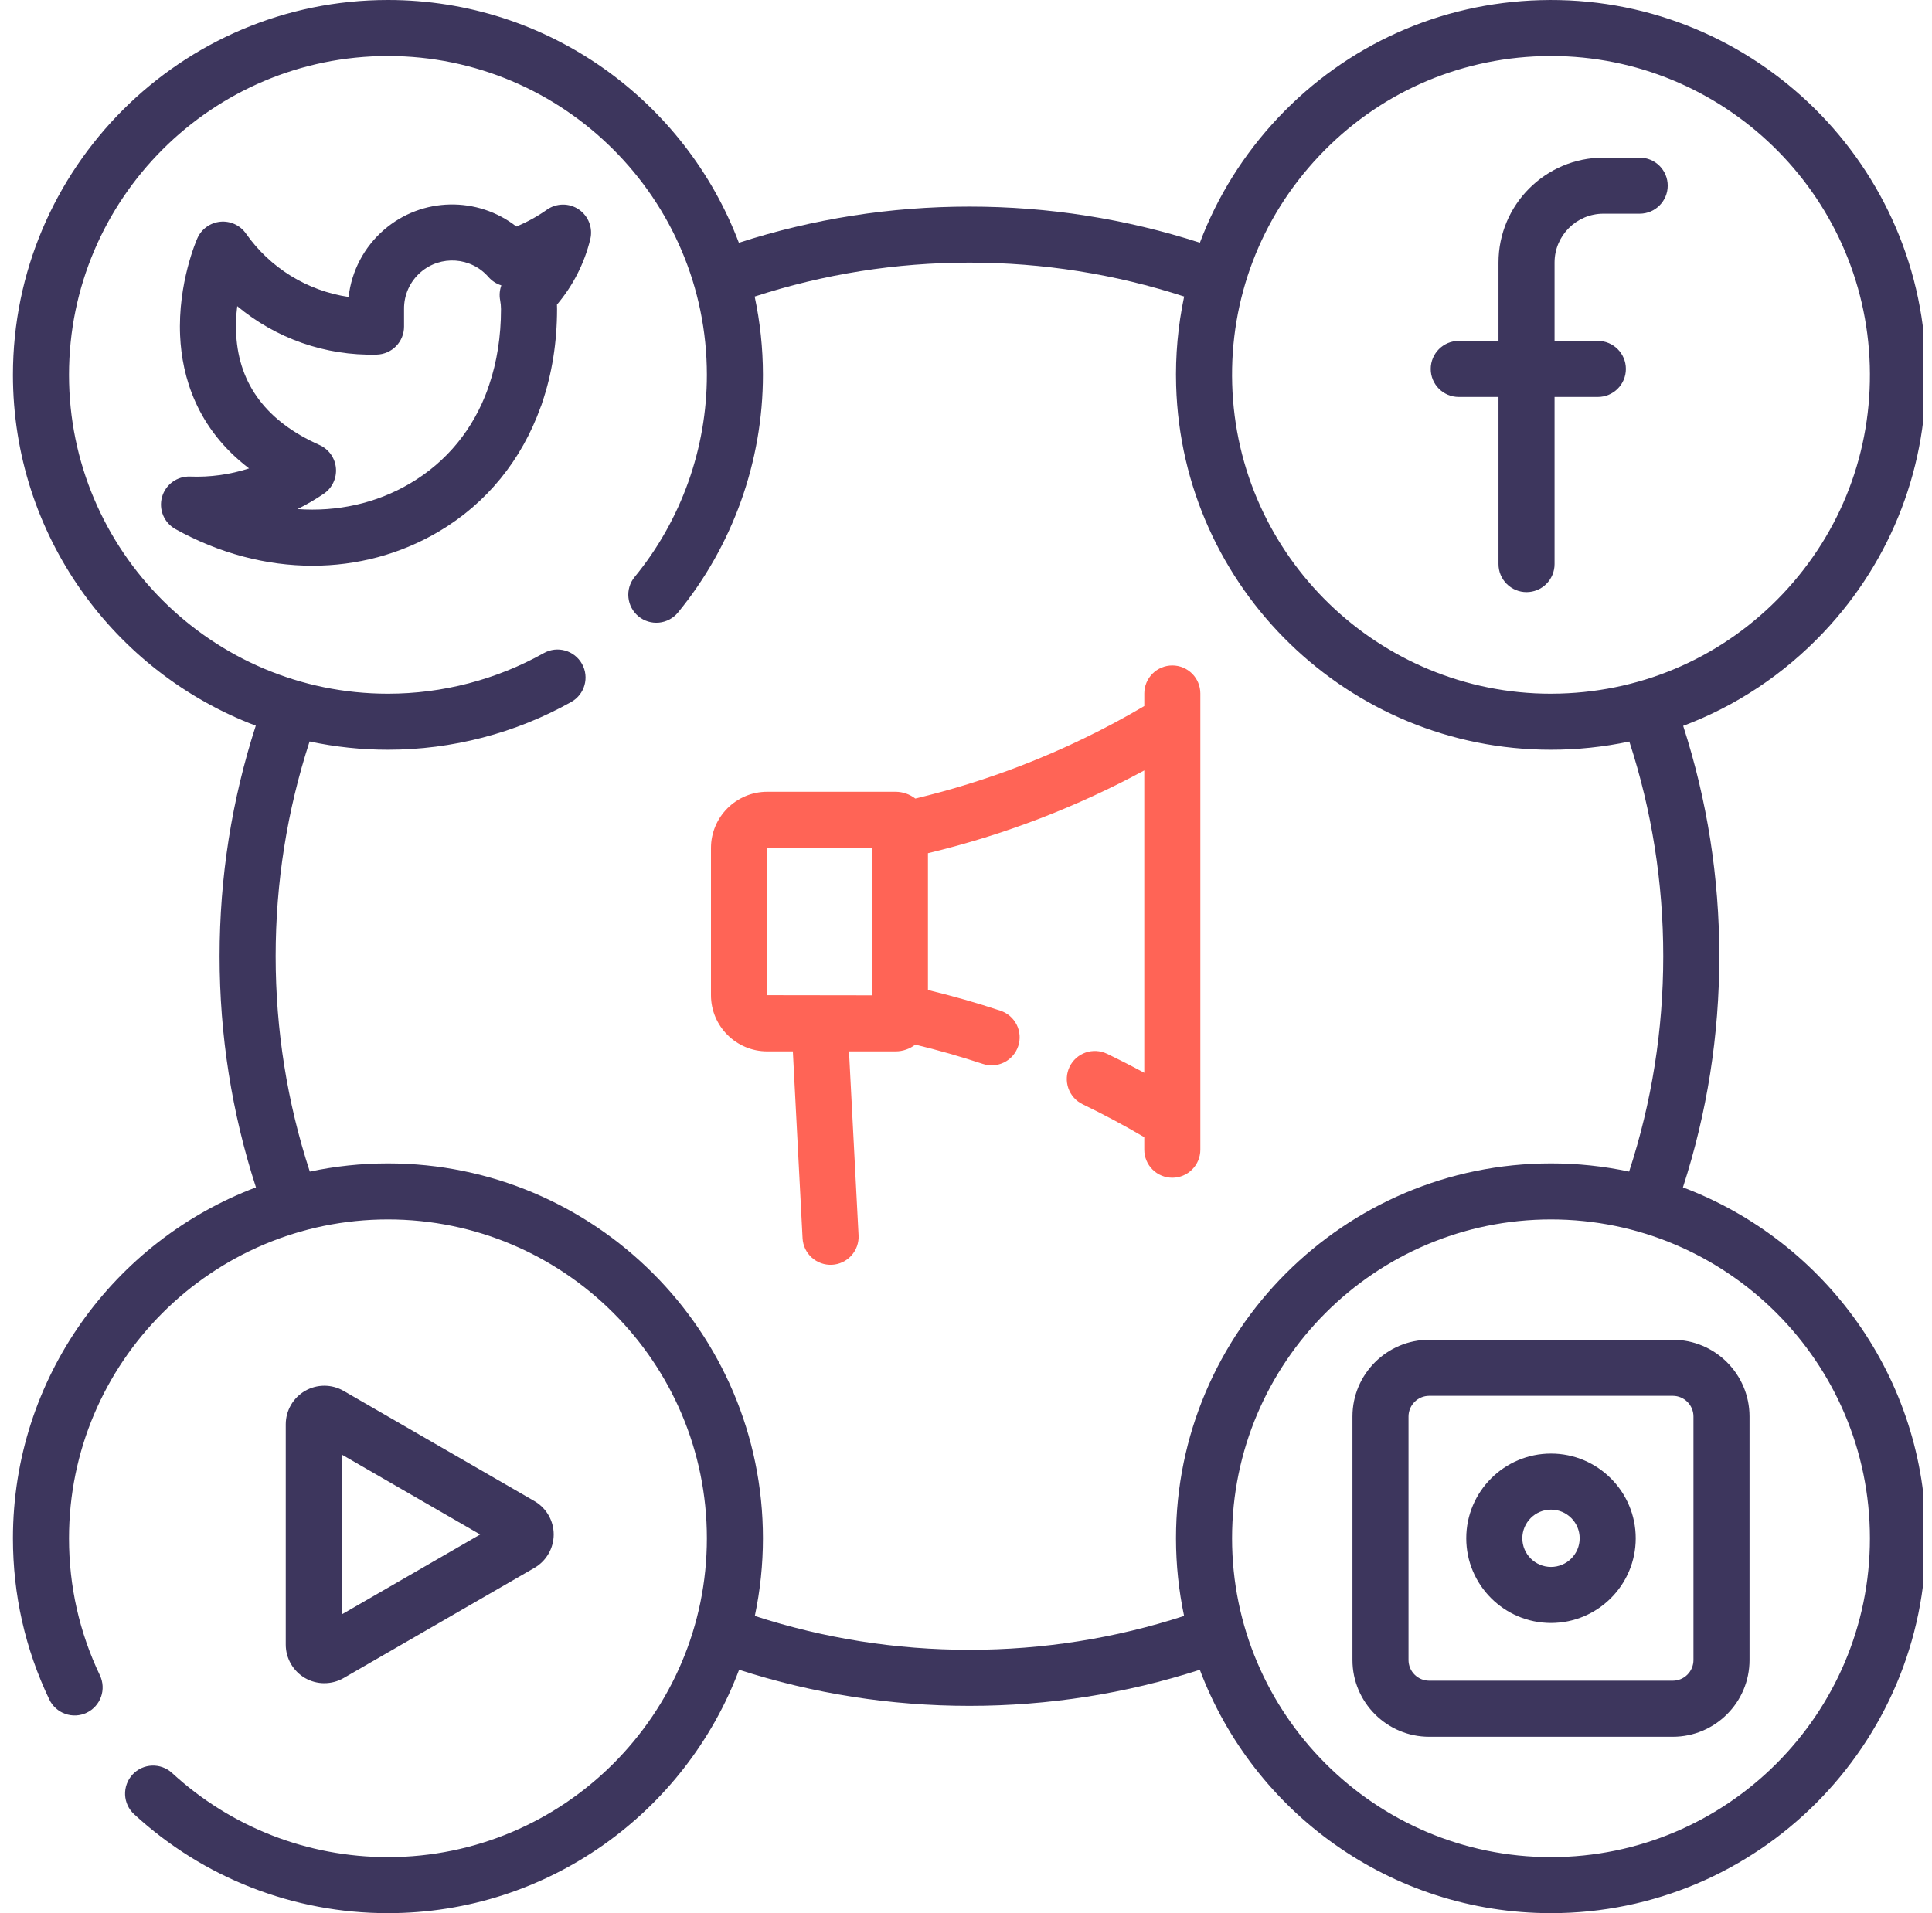 <svg width="105" height="104" viewBox="0 0 105 104" fill="none" xmlns="http://www.w3.org/2000/svg">
<g clip-path="url(#clip0_250_3500)">
<path d="M91.464 64.546C92.775 60.5 93.441 56.281 93.441 51.981C93.441 47.697 92.78 43.492 91.477 39.459C94.342 38.383 96.947 36.661 99.11 34.37C102.848 30.413 104.821 25.237 104.665 19.796C104.343 8.563 94.944 -0.312 83.709 0.009C78.267 0.164 73.213 2.43 69.475 6.387C67.588 8.386 66.151 10.696 65.211 13.194C61.177 11.892 56.973 11.231 52.687 11.231C48.399 11.231 44.192 11.893 40.156 13.197C37.244 5.493 29.794 0 21.083 0C9.845 0 0.703 9.142 0.703 20.379C0.703 29.089 6.197 36.539 13.901 39.449C12.596 43.486 11.934 47.694 11.934 51.981C11.934 56.281 12.6 60.5 13.911 64.546C6.202 67.454 0.703 74.907 0.703 83.621C0.703 86.688 1.368 89.638 2.68 92.386C2.766 92.567 2.887 92.729 3.035 92.862C3.184 92.996 3.358 93.1 3.546 93.166C3.735 93.233 3.935 93.262 4.135 93.252C4.334 93.241 4.53 93.191 4.711 93.105C5.075 92.931 5.356 92.619 5.491 92.238C5.625 91.858 5.604 91.439 5.43 91.074C4.315 88.738 3.75 86.231 3.75 83.621C3.75 74.064 11.526 66.289 21.083 66.289C30.641 66.289 38.417 74.064 38.417 83.621C38.417 93.178 30.641 100.953 21.083 100.953C16.724 100.953 12.557 99.329 9.352 96.38C8.732 95.81 7.768 95.85 7.199 96.469C7.064 96.617 6.958 96.789 6.89 96.977C6.821 97.165 6.79 97.364 6.798 97.564C6.806 97.764 6.854 97.96 6.938 98.142C7.022 98.323 7.142 98.486 7.289 98.622C11.058 102.09 15.957 104 21.083 104C29.806 104 37.266 98.49 40.168 90.769C44.2 92.07 48.403 92.731 52.687 92.731C56.972 92.731 61.176 92.07 65.208 90.77C68.11 98.491 75.57 104 84.293 104C95.531 104 104.673 94.858 104.673 83.621C104.673 74.907 99.174 67.453 91.464 64.546ZM71.691 8.479C74.869 5.113 79.169 3.187 83.797 3.054C83.965 3.049 84.132 3.047 84.3 3.047C93.63 3.047 101.351 10.498 101.619 19.883C101.752 24.51 100.074 28.912 96.896 32.279C93.717 35.644 89.417 37.571 84.789 37.703C84.621 37.708 84.454 37.711 84.286 37.711C74.956 37.711 67.235 30.259 66.967 20.875C66.834 16.248 68.512 11.845 71.691 8.479ZM64.353 87.844C60.6 89.064 56.682 89.684 52.687 89.684C48.694 89.684 44.777 89.064 41.023 87.844C41.316 86.455 41.464 85.04 41.464 83.621C41.464 72.384 32.321 63.243 21.083 63.243C19.627 63.243 18.207 63.397 16.837 63.688C15.606 59.921 14.981 55.99 14.981 51.981C14.981 47.985 15.603 44.066 16.825 40.308C18.225 40.607 19.652 40.758 21.083 40.757C24.574 40.757 28.019 39.859 31.046 38.16C31.779 37.749 32.04 36.821 31.628 36.087C31.216 35.353 30.288 35.092 29.554 35.504C26.982 36.947 24.052 37.711 21.083 37.711C11.525 37.711 3.75 29.936 3.75 20.378C3.75 10.822 11.526 3.047 21.083 3.047C30.641 3.047 38.417 10.822 38.417 20.379C38.417 24.377 37.023 28.278 34.492 31.364C33.958 32.014 34.053 32.974 34.704 33.508C35.016 33.764 35.417 33.885 35.819 33.846C36.221 33.806 36.591 33.608 36.847 33.296C39.824 29.667 41.464 25.079 41.464 20.378C41.464 18.919 41.307 17.495 41.015 16.121C44.772 14.899 48.691 14.277 52.687 14.277C56.682 14.277 60.6 14.898 64.356 16.119C64.02 17.711 63.874 19.336 63.921 20.962C64.238 31.997 73.315 40.758 84.285 40.757C85.719 40.758 87.148 40.608 88.551 40.312C89.773 44.068 90.394 47.987 90.394 51.981C90.394 55.99 89.769 59.921 88.539 63.688C87.143 63.391 85.72 63.242 84.293 63.243C73.055 63.243 63.913 72.384 63.913 83.621C63.913 85.069 64.066 86.481 64.353 87.844ZM84.293 100.953C74.735 100.953 66.96 93.178 66.96 83.622C66.96 74.064 74.735 66.289 84.293 66.289C93.851 66.289 101.626 74.064 101.626 83.622C101.626 93.178 93.851 100.953 84.293 100.953Z" fill="#3D365D"/>
<path d="M31.457 11.386C31.2 11.211 30.897 11.119 30.587 11.122C30.277 11.125 29.975 11.222 29.721 11.401C29.204 11.766 28.648 12.072 28.063 12.314C25.97 10.676 22.937 10.695 20.859 12.502C19.787 13.433 19.104 14.733 18.946 16.143C17.831 15.977 16.761 15.586 15.801 14.993C14.842 14.4 14.013 13.617 13.366 12.694C13.211 12.473 13 12.298 12.755 12.185C12.511 12.073 12.24 12.027 11.972 12.053C11.704 12.079 11.447 12.176 11.228 12.334C11.009 12.491 10.836 12.704 10.727 12.951C10.683 13.049 9.658 15.391 9.789 18.258C9.889 20.452 10.674 23.28 13.536 25.463C12.502 25.798 11.418 25.948 10.332 25.906C9.99 25.893 9.653 25.995 9.376 26.197C9.099 26.398 8.898 26.688 8.806 27.017C8.713 27.347 8.734 27.698 8.866 28.015C8.998 28.331 9.232 28.593 9.531 28.76C11.921 30.088 14.482 30.753 16.983 30.753C19.387 30.753 21.735 30.139 23.825 28.909C26.446 27.368 28.35 25.007 29.384 22.125C29.417 22.051 29.444 21.976 29.465 21.897C29.997 20.331 30.275 18.617 30.275 16.798C30.275 16.719 30.273 16.639 30.27 16.559C31.141 15.532 31.761 14.315 32.081 13.006C32.154 12.705 32.133 12.388 32.022 12.099C31.91 11.809 31.713 11.561 31.457 11.386H31.457ZM27.182 16.323C27.212 16.482 27.228 16.646 27.228 16.803C27.228 18.296 27.006 19.679 26.583 20.929C26.559 20.987 26.54 21.046 26.525 21.107C25.734 23.32 24.294 25.099 22.281 26.283C20.438 27.368 18.324 27.829 16.169 27.673C16.662 27.429 17.139 27.151 17.595 26.842C17.82 26.689 18 26.479 18.116 26.233C18.232 25.988 18.281 25.716 18.257 25.445C18.233 25.175 18.137 24.915 17.979 24.694C17.82 24.473 17.606 24.299 17.358 24.188C14.513 22.924 12.992 20.914 12.838 18.214C12.809 17.69 12.828 17.164 12.893 16.643C14.989 18.394 17.673 19.35 20.475 19.278C20.872 19.267 21.249 19.103 21.527 18.818C21.804 18.534 21.959 18.152 21.959 17.755V16.81C21.954 16.43 22.031 16.053 22.186 15.706C22.342 15.36 22.571 15.051 22.858 14.802C23.947 13.855 25.602 13.97 26.548 15.059C26.734 15.272 26.976 15.43 27.247 15.513C27.153 15.772 27.13 16.052 27.182 16.323H27.182ZM79.28 21.58H81.44V30.665C81.44 31.069 81.6 31.456 81.886 31.742C82.172 32.028 82.559 32.188 82.963 32.188C83.367 32.188 83.755 32.028 84.041 31.742C84.326 31.456 84.487 31.069 84.487 30.665V21.58H86.839C87.68 21.58 88.363 20.898 88.363 20.057C88.363 19.216 87.68 18.533 86.839 18.533H84.487V14.271C84.487 12.808 85.678 11.617 87.142 11.617H89.114C89.955 11.617 90.637 10.934 90.637 10.093C90.637 9.689 90.477 9.302 90.191 9.016C89.906 8.73 89.518 8.57 89.114 8.57H87.142C83.998 8.57 81.44 11.127 81.44 14.271V18.533H79.28C78.439 18.533 77.757 19.216 77.757 20.057C77.757 20.898 78.439 21.58 79.28 21.58ZM17.627 91.499C17.99 91.499 18.352 91.406 18.675 91.22L29.045 85.23C29.363 85.045 29.627 84.781 29.811 84.462C29.995 84.144 30.092 83.782 30.093 83.414C30.093 82.668 29.691 81.973 29.045 81.6L18.675 75.61C18.356 75.426 17.995 75.329 17.627 75.329C17.259 75.329 16.898 75.426 16.579 75.61C16.261 75.794 15.996 76.059 15.812 76.377C15.628 76.696 15.531 77.057 15.53 77.425V89.404C15.53 90.151 15.933 90.847 16.579 91.22C16.898 91.404 17.259 91.5 17.627 91.5V91.499ZM18.577 79.073L26.096 83.415L18.577 87.758V79.073ZM90.913 72.831H77.673C75.374 72.831 73.503 74.702 73.503 77.002V90.24C73.503 92.54 75.374 94.411 77.673 94.411H90.913C93.212 94.411 95.083 92.54 95.083 90.24V77.002C95.083 74.702 93.212 72.831 90.913 72.831ZM92.036 90.24C92.036 90.538 91.918 90.823 91.707 91.034C91.497 91.245 91.211 91.364 90.913 91.364H77.673C77.375 91.364 77.09 91.245 76.879 91.034C76.668 90.823 76.55 90.538 76.55 90.24V77.002C76.55 76.704 76.668 76.419 76.879 76.208C77.09 75.997 77.375 75.879 77.673 75.878H90.913C91.211 75.879 91.496 75.997 91.707 76.208C91.918 76.419 92.036 76.704 92.036 77.002V90.24Z" fill="#3D365D"/>
<path d="M63.713 36.175C63.309 36.175 62.922 36.336 62.636 36.621C62.35 36.907 62.19 37.295 62.19 37.699V38.382C60.041 39.649 57.792 40.736 55.464 41.634C53.599 42.352 51.689 42.945 49.745 43.411C49.438 43.172 49.06 43.043 48.671 43.042H41.696C40.01 43.042 38.64 44.414 38.64 46.098V54.099C38.64 55.784 40.01 57.154 41.696 57.154H43.09L43.618 67.312C43.629 67.512 43.678 67.708 43.764 67.888C43.85 68.069 43.971 68.231 44.12 68.365C44.269 68.498 44.442 68.602 44.631 68.668C44.819 68.735 45.019 68.764 45.219 68.754C45.622 68.733 46.001 68.552 46.271 68.252C46.542 67.952 46.682 67.557 46.661 67.153L46.141 57.154H48.671C49.075 57.154 49.447 57.016 49.745 56.787C50.981 57.085 52.205 57.435 53.413 57.835C53.602 57.898 53.803 57.923 54.002 57.908C54.202 57.894 54.397 57.84 54.576 57.751C54.754 57.661 54.914 57.537 55.045 57.385C55.176 57.234 55.275 57.058 55.338 56.869C55.401 56.679 55.426 56.478 55.412 56.279C55.397 56.079 55.344 55.884 55.254 55.706C55.164 55.527 55.04 55.367 54.889 55.236C54.737 55.106 54.562 55.006 54.372 54.943C53.075 54.513 51.761 54.137 50.432 53.818V46.381C52.514 45.882 54.561 45.246 56.559 44.477C58.489 43.733 60.37 42.866 62.189 41.882V58.318C61.522 57.957 60.845 57.612 60.161 57.283C59.981 57.197 59.785 57.146 59.586 57.135C59.386 57.124 59.186 57.152 58.997 57.218C58.808 57.285 58.634 57.387 58.485 57.521C58.336 57.654 58.215 57.816 58.128 57.996C58.042 58.176 57.991 58.372 57.98 58.572C57.969 58.772 57.997 58.971 58.063 59.16C58.13 59.349 58.232 59.523 58.366 59.672C58.499 59.821 58.661 59.943 58.841 60.029C59.981 60.58 61.098 61.176 62.189 61.818V62.498C62.189 62.902 62.35 63.29 62.635 63.575C62.921 63.861 63.309 64.022 63.713 64.022C64.117 64.022 64.504 63.861 64.79 63.575C65.076 63.29 65.236 62.902 65.236 62.498V37.699C65.236 37.498 65.197 37.3 65.12 37.116C65.044 36.931 64.932 36.763 64.79 36.621C64.649 36.48 64.481 36.368 64.296 36.291C64.112 36.215 63.913 36.175 63.713 36.175ZM47.386 54.107L41.687 54.099L41.696 46.089H47.386V54.107Z" fill="#FF6456"/>
<path fill-rule="evenodd" clip-rule="evenodd" d="M84.293 79.017C81.754 79.017 79.688 81.083 79.688 83.622C79.688 86.161 81.754 88.226 84.293 88.226C86.832 88.226 88.898 86.161 88.898 83.622C88.898 81.083 86.832 79.017 84.293 79.017ZM84.293 85.179C83.434 85.179 82.735 84.48 82.735 83.622C82.735 82.763 83.434 82.064 84.293 82.064C85.153 82.064 85.851 82.762 85.851 83.622C85.851 84.48 85.153 85.179 84.293 85.179Z" fill="#3D365D"/>
</g>
<defs>
<clipPath id="clip0_250_3500">
<rect width="104" height="104" fill="white" transform="translate(0.5)"/>
</clipPath>
</defs>
</svg>

